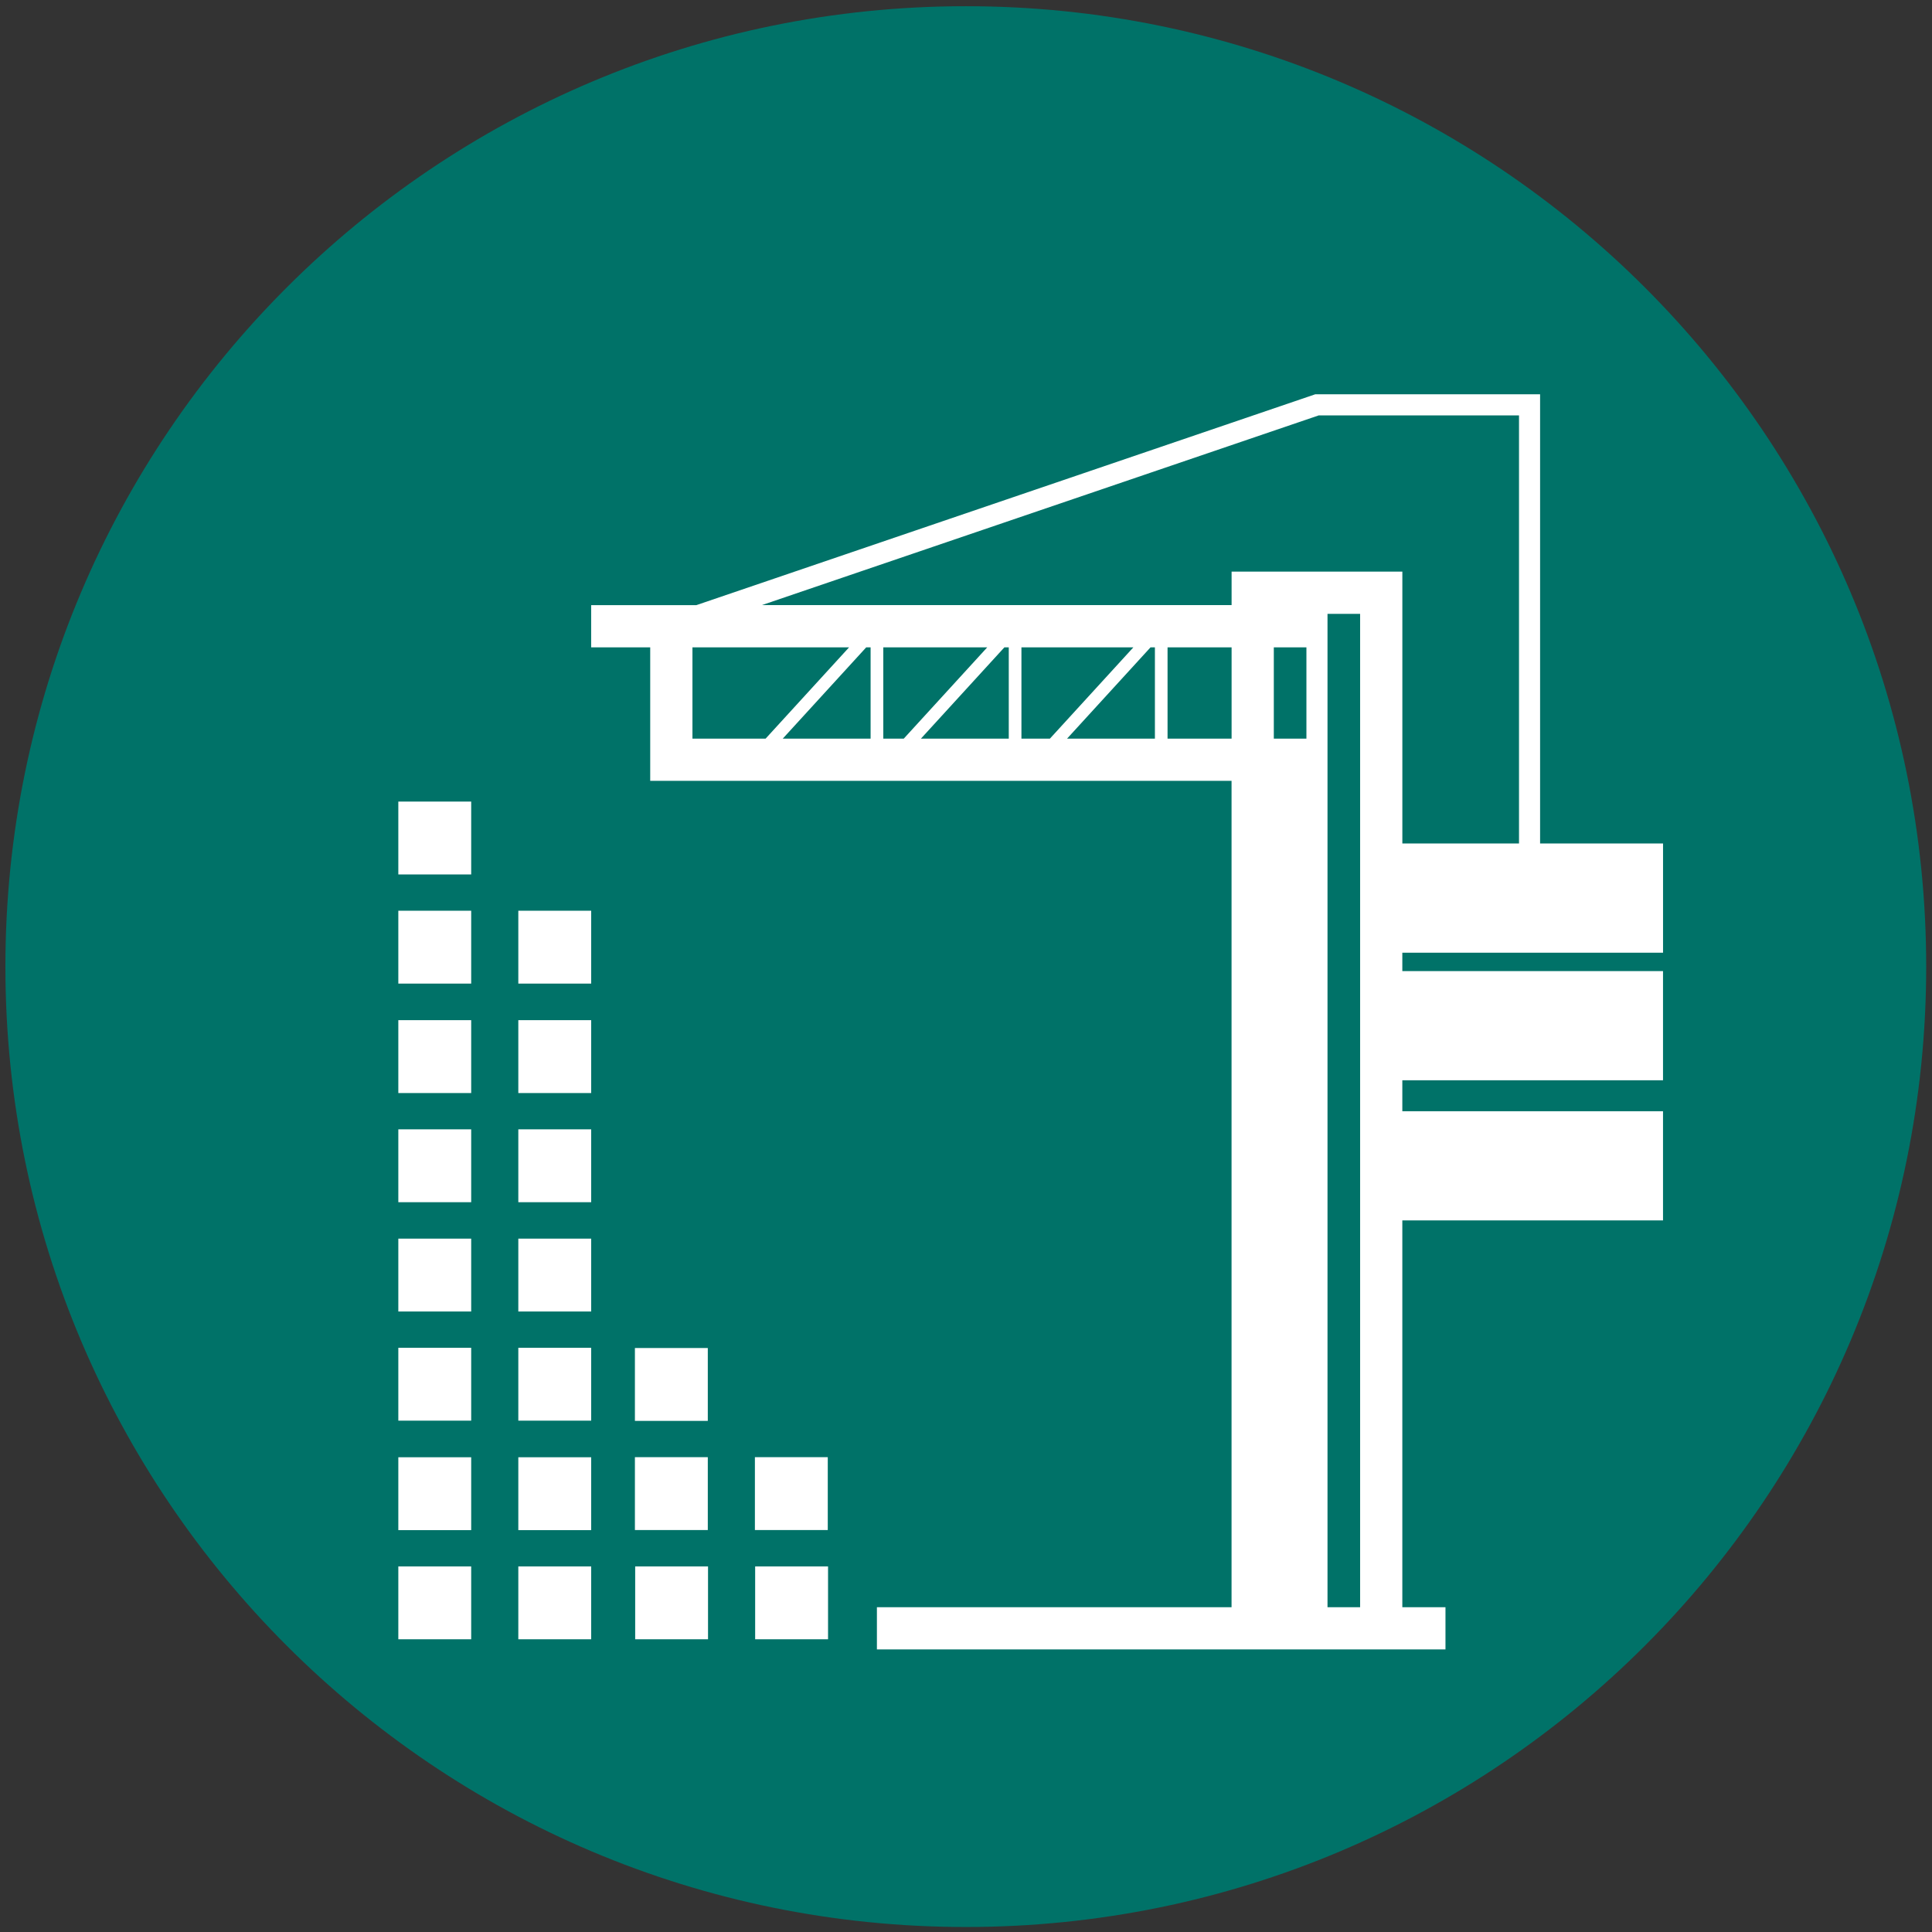 <?xml version="1.0" encoding="UTF-8"?>
<svg id="button_set" data-name="button set" xmlns="http://www.w3.org/2000/svg" viewBox="0 0 908.9 908.89">
  <rect x="0" y="0" width="908.9" height="908.89" fill="#333333" stroke="none"/>
  <defs>
    <style>
      .cls-1 {
        fill: #fff;
      }

      .cls-2 {
        fill: #007268;
      }
    </style>
  </defs>
  <path class="cls-2" d="M454.38,2.92c249.53,0,451.79,202.27,451.79,451.79s-202.26,451.84-451.79,451.84S2.54,704.23,2.54,454.71,204.85,2.92,454.38,2.92Z"/>
  <g>
    <rect class="cls-1" x="187.39" y="377.1" width="34.28" height="34.28"/>
    <rect class="cls-1" x="187.39" y="428.45" width="34.28" height="34.28"/>
    <rect class="cls-1" x="187.39" y="479.93" width="34.28" height="34.29"/>
    <rect class="cls-1" x="187.39" y="531.29" width="34.28" height="34.28"/>
    <rect class="cls-1" x="187.39" y="582.71" width="34.28" height="34.28"/>
    <rect class="cls-1" x="187.39" y="634.06" width="34.28" height="34.28"/>
    <rect class="cls-1" x="187.39" y="685.56" width="34.28" height="34.28"/>
    <rect class="cls-1" x="187.39" y="736.91" width="34.28" height="34.28"/>
    <rect class="cls-1" x="243.84" y="428.45" width="34.28" height="34.28"/>
    <rect class="cls-1" x="243.84" y="479.93" width="34.28" height="34.29"/>
    <rect class="cls-1" x="243.84" y="531.29" width="34.28" height="34.28"/>
    <rect class="cls-1" x="243.84" y="582.71" width="34.28" height="34.28"/>
    <rect class="cls-1" x="243.84" y="634.06" width="34.28" height="34.28"/>
    <rect class="cls-1" x="243.84" y="685.56" width="34.28" height="34.28"/>
    <rect class="cls-1" x="243.84" y="736.91" width="34.28" height="34.28"/>
    <rect class="cls-1" x="298.69" y="634.17" width="34.29" height="34.28"/>
    <rect class="cls-1" x="298.69" y="685.52" width="34.29" height="34.28"/>
    <rect class="cls-1" x="355.14" y="685.52" width="34.28" height="34.28"/>
    <rect class="cls-1" x="298.82" y="736.91" width="34.27" height="34.28"/>
    <rect class="cls-1" x="355.26" y="736.91" width="34.29" height="34.28"/>
    <path class="cls-1" d="M782.37,448.17v-51.35h-57.84v-211.32h-105.8l-291.15,99.19h-49.47v19.86h27.78v62.8h273.49v388.76h-166.84v19.86h267.48v-19.86h-20.3v-181.98h122.64v-51.36h-122.64v-14.56h122.64v-51.35h-122.64v-8.67h122.64ZM620.38,195.43h94.23v201.39h-54.88v-127.91h-80.33v15.77h-221.01l262-89.26ZM614.6,304.54v42.94h-15.34v-42.94h15.34ZM543.32,304.54v42.94h-41.32l39.26-42.94h2.06ZM493.92,347.49h-13.39v-42.94h52.65l-39.26,42.94ZM409.57,304.54v42.94h-41.32l39.26-42.94h2.05ZM415.54,304.54h48.9l-39.26,42.94h-9.64v-42.94ZM472.51,304.54h2.06v42.94h-41.32l39.26-42.94ZM325.76,304.54h73.68l-39.26,42.94h-34.42v-42.94ZM549.27,347.49v-42.94h30.13v42.94h-30.13ZM624.52,756.1v-467.32h15.34v467.32h-15.34Z"/>
  </g>
</svg>